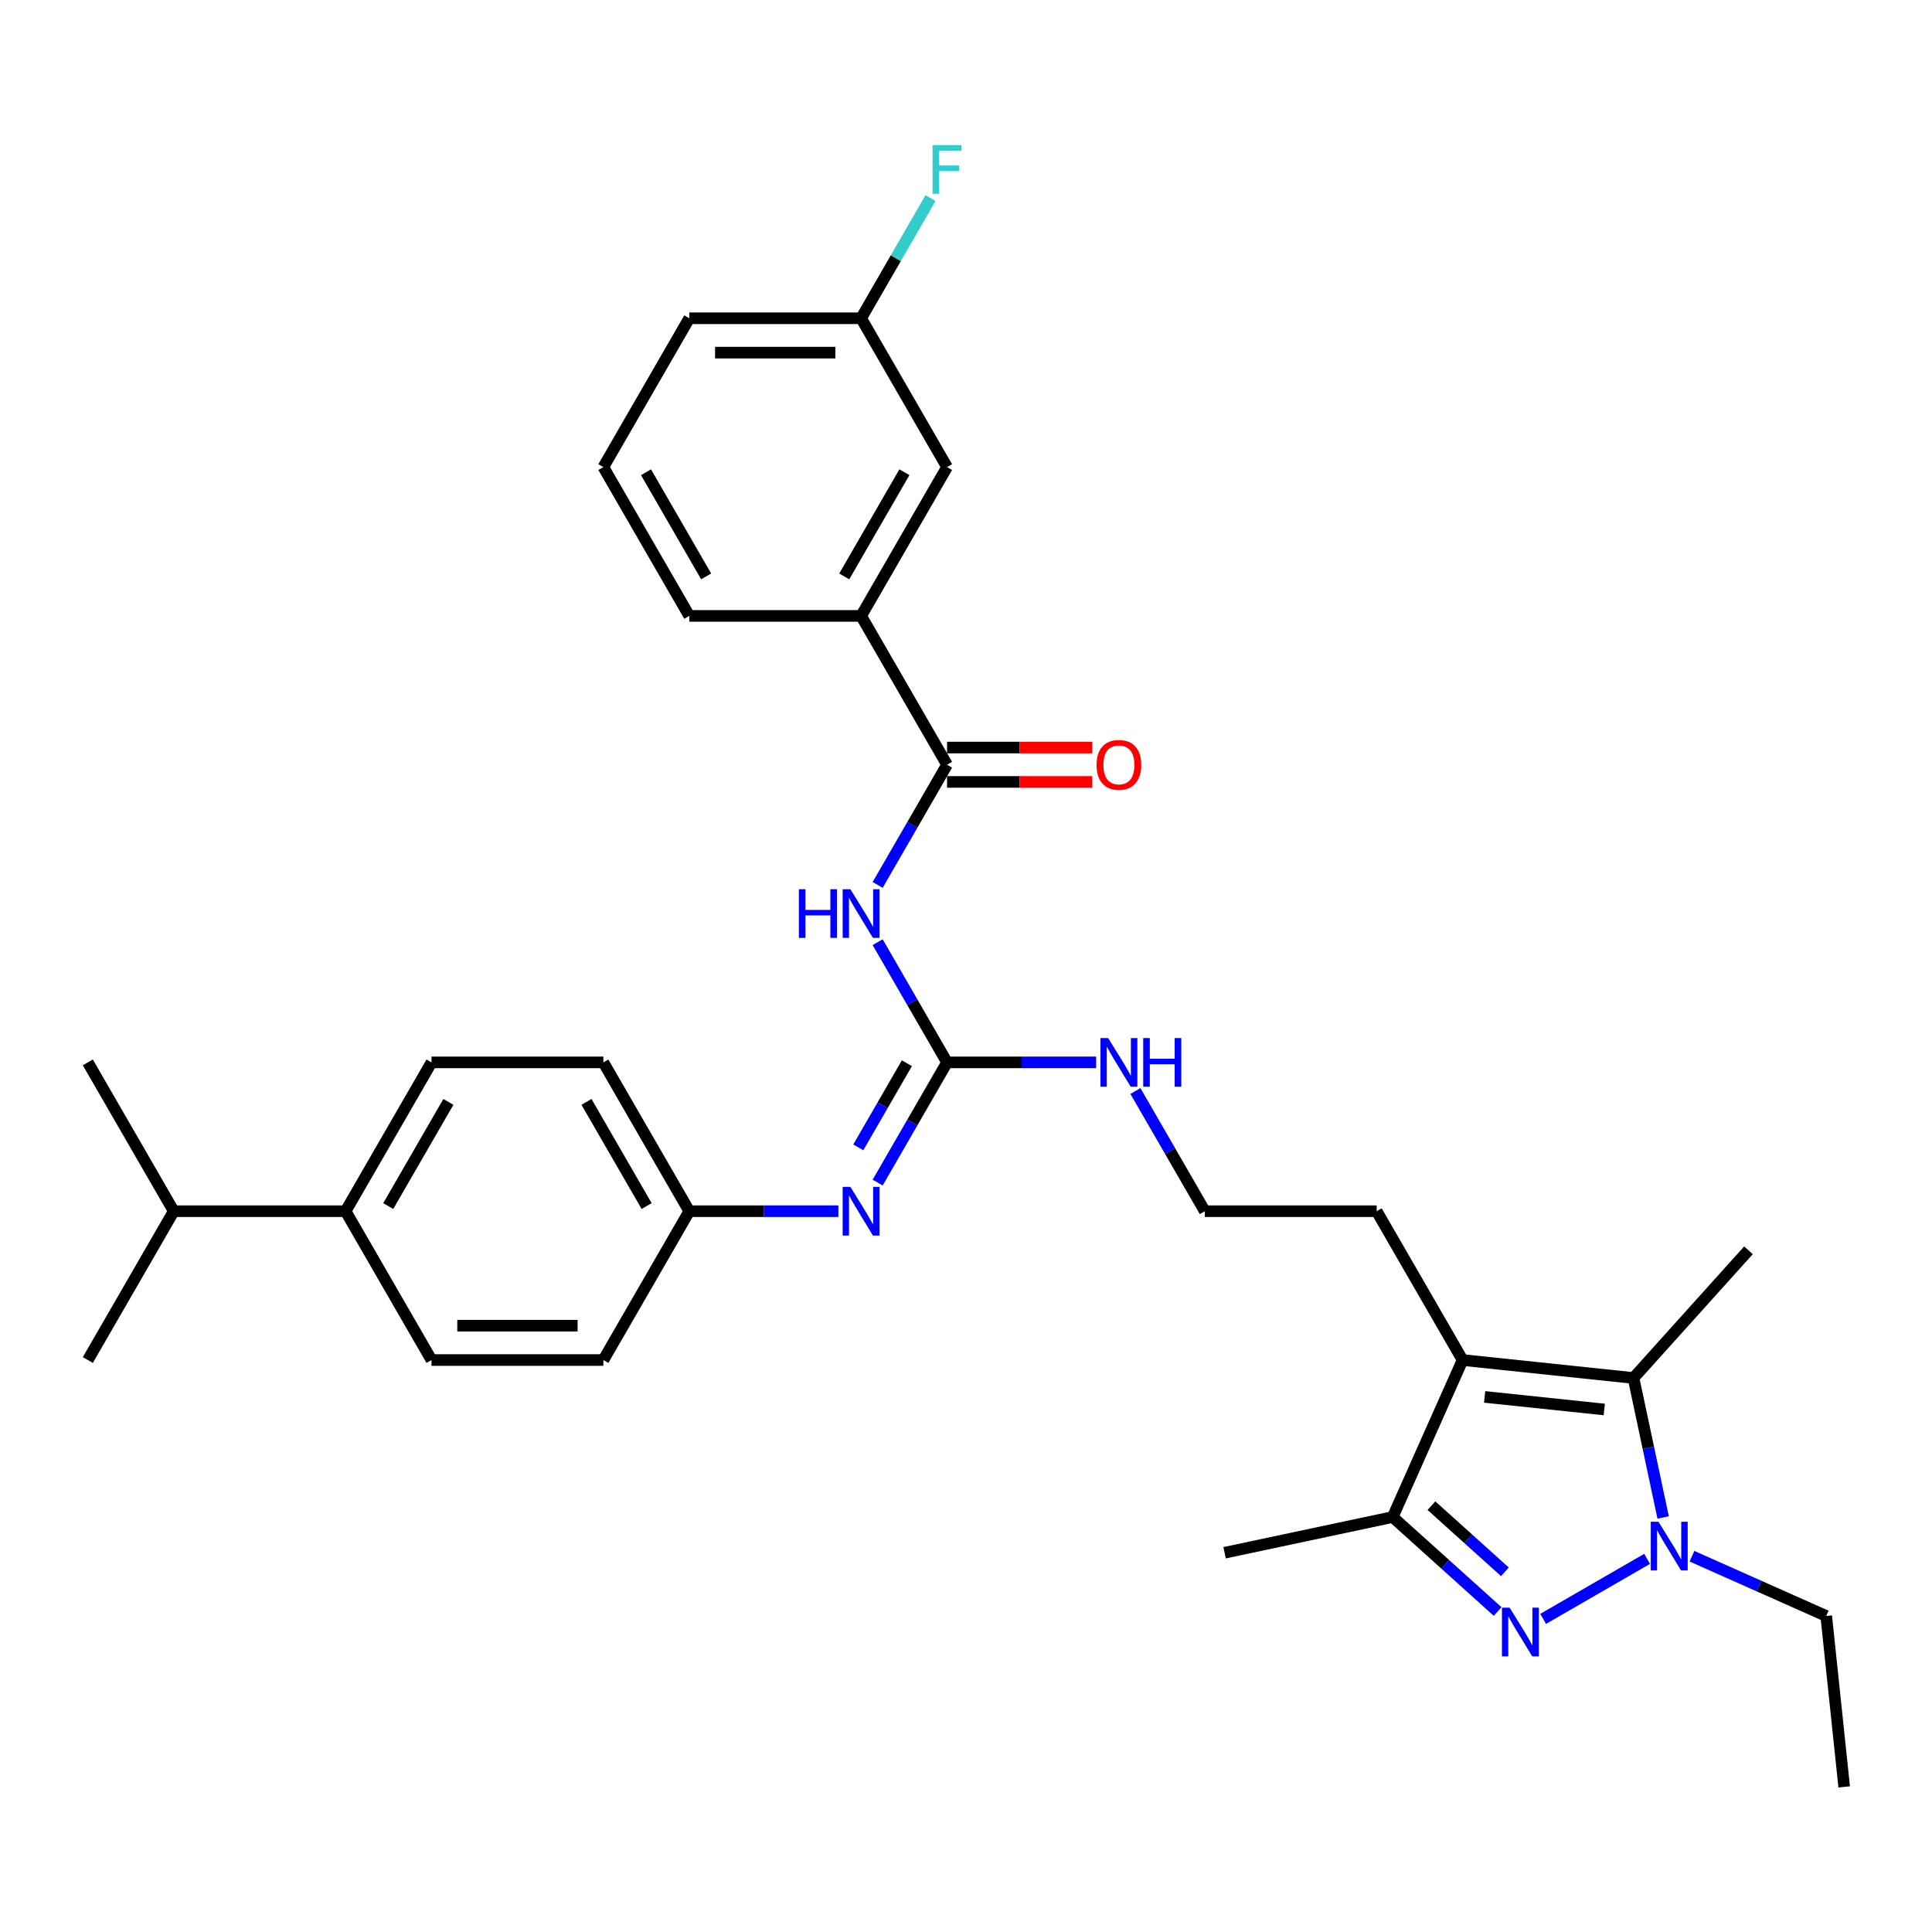 <?xml version='1.0' encoding='iso-8859-1'?>
<svg version='1.1' baseProfile='full'
              xmlns='http://www.w3.org/2000/svg'
                      xmlns:rdkit='http://www.rdkit.org/xml'
                      xmlns:xlink='http://www.w3.org/1999/xlink'
                  xml:space='preserve'
width='1000px' height='1000px' viewBox='0 0 1000 1000'>
<!-- END OF HEADER -->
<rect style='opacity:1.0;fill:#FFFFFF;stroke:none' width='1000' height='1000' x='0' y='0'> </rect>
<path class='bond-0' d='M 798.736,837.927 L 852.553,806.856' style='fill:none;fill-rule:evenodd;stroke:#0000FF;stroke-width:6px;stroke-linecap:butt;stroke-linejoin:miter;stroke-opacity:1' />
<path class='bond-4' d='M 775.182,834.123 L 748.02,809.666' style='fill:none;fill-rule:evenodd;stroke:#0000FF;stroke-width:6px;stroke-linecap:butt;stroke-linejoin:miter;stroke-opacity:1' />
<path class='bond-4' d='M 748.02,809.666 L 720.858,785.209' style='fill:none;fill-rule:evenodd;stroke:#000000;stroke-width:6px;stroke-linecap:butt;stroke-linejoin:miter;stroke-opacity:1' />
<path class='bond-4' d='M 778.937,813.566 L 759.924,796.446' style='fill:none;fill-rule:evenodd;stroke:#0000FF;stroke-width:6px;stroke-linecap:butt;stroke-linejoin:miter;stroke-opacity:1' />
<path class='bond-4' d='M 759.924,796.446 L 740.91,779.326' style='fill:none;fill-rule:evenodd;stroke:#000000;stroke-width:6px;stroke-linecap:butt;stroke-linejoin:miter;stroke-opacity:1' />
<path class='bond-2' d='M 860.84,785.434 L 853.169,749.342' style='fill:none;fill-rule:evenodd;stroke:#0000FF;stroke-width:6px;stroke-linecap:butt;stroke-linejoin:miter;stroke-opacity:1' />
<path class='bond-2' d='M 853.169,749.342 L 845.497,713.249' style='fill:none;fill-rule:evenodd;stroke:#000000;stroke-width:6px;stroke-linecap:butt;stroke-linejoin:miter;stroke-opacity:1' />
<path class='bond-18' d='M 875.767,805.496 L 910.507,820.964' style='fill:none;fill-rule:evenodd;stroke:#0000FF;stroke-width:6px;stroke-linecap:butt;stroke-linejoin:miter;stroke-opacity:1' />
<path class='bond-18' d='M 910.507,820.964 L 945.248,836.431' style='fill:none;fill-rule:evenodd;stroke:#000000;stroke-width:6px;stroke-linecap:butt;stroke-linejoin:miter;stroke-opacity:1' />
<path class='bond-1' d='M 757.036,703.951 L 720.858,785.209' style='fill:none;fill-rule:evenodd;stroke:#000000;stroke-width:6px;stroke-linecap:butt;stroke-linejoin:miter;stroke-opacity:1' />
<path class='bond-16' d='M 757.036,703.951 L 712.562,626.92' style='fill:none;fill-rule:evenodd;stroke:#000000;stroke-width:6px;stroke-linecap:butt;stroke-linejoin:miter;stroke-opacity:1' />
<path class='bond-32' d='M 757.036,703.951 L 845.497,713.249' style='fill:none;fill-rule:evenodd;stroke:#000000;stroke-width:6px;stroke-linecap:butt;stroke-linejoin:miter;stroke-opacity:1' />
<path class='bond-32' d='M 768.446,723.038 L 830.368,729.546' style='fill:none;fill-rule:evenodd;stroke:#000000;stroke-width:6px;stroke-linecap:butt;stroke-linejoin:miter;stroke-opacity:1' />
<path class='bond-22' d='M 845.497,713.249 L 905.014,647.148' style='fill:none;fill-rule:evenodd;stroke:#000000;stroke-width:6px;stroke-linecap:butt;stroke-linejoin:miter;stroke-opacity:1' />
<path class='bond-3' d='M 454.275,487.677 L 472.234,518.783' style='fill:none;fill-rule:evenodd;stroke:#0000FF;stroke-width:6px;stroke-linecap:butt;stroke-linejoin:miter;stroke-opacity:1' />
<path class='bond-3' d='M 472.234,518.783 L 490.193,549.889' style='fill:none;fill-rule:evenodd;stroke:#000000;stroke-width:6px;stroke-linecap:butt;stroke-linejoin:miter;stroke-opacity:1' />
<path class='bond-6' d='M 454.275,458.04 L 472.234,426.933' style='fill:none;fill-rule:evenodd;stroke:#0000FF;stroke-width:6px;stroke-linecap:butt;stroke-linejoin:miter;stroke-opacity:1' />
<path class='bond-6' d='M 472.234,426.933 L 490.193,395.827' style='fill:none;fill-rule:evenodd;stroke:#000000;stroke-width:6px;stroke-linecap:butt;stroke-linejoin:miter;stroke-opacity:1' />
<path class='bond-25' d='M 720.858,785.209 L 633.854,803.702' style='fill:none;fill-rule:evenodd;stroke:#000000;stroke-width:6px;stroke-linecap:butt;stroke-linejoin:miter;stroke-opacity:1' />
<path class='bond-5' d='M 490.193,549.889 L 528.779,549.889' style='fill:none;fill-rule:evenodd;stroke:#000000;stroke-width:6px;stroke-linecap:butt;stroke-linejoin:miter;stroke-opacity:1' />
<path class='bond-5' d='M 528.779,549.889 L 567.364,549.889' style='fill:none;fill-rule:evenodd;stroke:#0000FF;stroke-width:6px;stroke-linecap:butt;stroke-linejoin:miter;stroke-opacity:1' />
<path class='bond-7' d='M 490.193,549.889 L 472.234,580.995' style='fill:none;fill-rule:evenodd;stroke:#000000;stroke-width:6px;stroke-linecap:butt;stroke-linejoin:miter;stroke-opacity:1' />
<path class='bond-7' d='M 472.234,580.995 L 454.275,612.102' style='fill:none;fill-rule:evenodd;stroke:#0000FF;stroke-width:6px;stroke-linecap:butt;stroke-linejoin:miter;stroke-opacity:1' />
<path class='bond-7' d='M 469.399,550.326 L 456.828,572.101' style='fill:none;fill-rule:evenodd;stroke:#000000;stroke-width:6px;stroke-linecap:butt;stroke-linejoin:miter;stroke-opacity:1' />
<path class='bond-7' d='M 456.828,572.101 L 444.256,593.875' style='fill:none;fill-rule:evenodd;stroke:#0000FF;stroke-width:6px;stroke-linecap:butt;stroke-linejoin:miter;stroke-opacity:1' />
<path class='bond-8' d='M 490.193,395.827 L 445.719,318.796' style='fill:none;fill-rule:evenodd;stroke:#000000;stroke-width:6px;stroke-linecap:butt;stroke-linejoin:miter;stroke-opacity:1' />
<path class='bond-9' d='M 490.193,404.722 L 527.774,404.722' style='fill:none;fill-rule:evenodd;stroke:#000000;stroke-width:6px;stroke-linecap:butt;stroke-linejoin:miter;stroke-opacity:1' />
<path class='bond-9' d='M 527.774,404.722 L 565.354,404.722' style='fill:none;fill-rule:evenodd;stroke:#FF0000;stroke-width:6px;stroke-linecap:butt;stroke-linejoin:miter;stroke-opacity:1' />
<path class='bond-9' d='M 490.193,386.933 L 527.774,386.933' style='fill:none;fill-rule:evenodd;stroke:#000000;stroke-width:6px;stroke-linecap:butt;stroke-linejoin:miter;stroke-opacity:1' />
<path class='bond-9' d='M 527.774,386.933 L 565.354,386.933' style='fill:none;fill-rule:evenodd;stroke:#FF0000;stroke-width:6px;stroke-linecap:butt;stroke-linejoin:miter;stroke-opacity:1' />
<path class='bond-13' d='M 433.943,626.92 L 395.357,626.92' style='fill:none;fill-rule:evenodd;stroke:#0000FF;stroke-width:6px;stroke-linecap:butt;stroke-linejoin:miter;stroke-opacity:1' />
<path class='bond-13' d='M 395.357,626.92 L 356.772,626.92' style='fill:none;fill-rule:evenodd;stroke:#000000;stroke-width:6px;stroke-linecap:butt;stroke-linejoin:miter;stroke-opacity:1' />
<path class='bond-10' d='M 445.719,318.796 L 490.193,241.765' style='fill:none;fill-rule:evenodd;stroke:#000000;stroke-width:6px;stroke-linecap:butt;stroke-linejoin:miter;stroke-opacity:1' />
<path class='bond-10' d='M 436.984,298.347 L 468.116,244.425' style='fill:none;fill-rule:evenodd;stroke:#000000;stroke-width:6px;stroke-linecap:butt;stroke-linejoin:miter;stroke-opacity:1' />
<path class='bond-26' d='M 445.719,318.796 L 356.772,318.796' style='fill:none;fill-rule:evenodd;stroke:#000000;stroke-width:6px;stroke-linecap:butt;stroke-linejoin:miter;stroke-opacity:1' />
<path class='bond-17' d='M 490.193,241.765 L 445.719,164.734' style='fill:none;fill-rule:evenodd;stroke:#000000;stroke-width:6px;stroke-linecap:butt;stroke-linejoin:miter;stroke-opacity:1' />
<path class='bond-11' d='M 178.876,626.92 L 223.35,549.889' style='fill:none;fill-rule:evenodd;stroke:#000000;stroke-width:6px;stroke-linecap:butt;stroke-linejoin:miter;stroke-opacity:1' />
<path class='bond-11' d='M 200.953,624.26 L 232.085,570.339' style='fill:none;fill-rule:evenodd;stroke:#000000;stroke-width:6px;stroke-linecap:butt;stroke-linejoin:miter;stroke-opacity:1' />
<path class='bond-19' d='M 178.876,626.92 L 89.928,626.92' style='fill:none;fill-rule:evenodd;stroke:#000000;stroke-width:6px;stroke-linecap:butt;stroke-linejoin:miter;stroke-opacity:1' />
<path class='bond-33' d='M 178.876,626.92 L 223.35,703.951' style='fill:none;fill-rule:evenodd;stroke:#000000;stroke-width:6px;stroke-linecap:butt;stroke-linejoin:miter;stroke-opacity:1' />
<path class='bond-12' d='M 587.696,564.708 L 605.656,595.814' style='fill:none;fill-rule:evenodd;stroke:#0000FF;stroke-width:6px;stroke-linecap:butt;stroke-linejoin:miter;stroke-opacity:1' />
<path class='bond-12' d='M 605.656,595.814 L 623.615,626.92' style='fill:none;fill-rule:evenodd;stroke:#000000;stroke-width:6px;stroke-linecap:butt;stroke-linejoin:miter;stroke-opacity:1' />
<path class='bond-20' d='M 356.772,626.92 L 312.298,703.951' style='fill:none;fill-rule:evenodd;stroke:#000000;stroke-width:6px;stroke-linecap:butt;stroke-linejoin:miter;stroke-opacity:1' />
<path class='bond-21' d='M 356.772,626.92 L 312.298,549.889' style='fill:none;fill-rule:evenodd;stroke:#000000;stroke-width:6px;stroke-linecap:butt;stroke-linejoin:miter;stroke-opacity:1' />
<path class='bond-21' d='M 334.694,624.26 L 303.563,570.339' style='fill:none;fill-rule:evenodd;stroke:#000000;stroke-width:6px;stroke-linecap:butt;stroke-linejoin:miter;stroke-opacity:1' />
<path class='bond-14' d='M 223.35,703.951 L 312.298,703.951' style='fill:none;fill-rule:evenodd;stroke:#000000;stroke-width:6px;stroke-linecap:butt;stroke-linejoin:miter;stroke-opacity:1' />
<path class='bond-14' d='M 236.692,686.162 L 298.956,686.162' style='fill:none;fill-rule:evenodd;stroke:#000000;stroke-width:6px;stroke-linecap:butt;stroke-linejoin:miter;stroke-opacity:1' />
<path class='bond-15' d='M 223.35,549.889 L 312.298,549.889' style='fill:none;fill-rule:evenodd;stroke:#000000;stroke-width:6px;stroke-linecap:butt;stroke-linejoin:miter;stroke-opacity:1' />
<path class='bond-24' d='M 712.562,626.92 L 623.615,626.92' style='fill:none;fill-rule:evenodd;stroke:#000000;stroke-width:6px;stroke-linecap:butt;stroke-linejoin:miter;stroke-opacity:1' />
<path class='bond-23' d='M 445.719,164.734 L 463.678,133.628' style='fill:none;fill-rule:evenodd;stroke:#000000;stroke-width:6px;stroke-linecap:butt;stroke-linejoin:miter;stroke-opacity:1' />
<path class='bond-23' d='M 463.678,133.628 L 481.638,102.522' style='fill:none;fill-rule:evenodd;stroke:#33CCCC;stroke-width:6px;stroke-linecap:butt;stroke-linejoin:miter;stroke-opacity:1' />
<path class='bond-34' d='M 445.719,164.734 L 356.772,164.734' style='fill:none;fill-rule:evenodd;stroke:#000000;stroke-width:6px;stroke-linecap:butt;stroke-linejoin:miter;stroke-opacity:1' />
<path class='bond-34' d='M 432.377,182.524 L 370.114,182.524' style='fill:none;fill-rule:evenodd;stroke:#000000;stroke-width:6px;stroke-linecap:butt;stroke-linejoin:miter;stroke-opacity:1' />
<path class='bond-31' d='M 945.248,836.431 L 954.545,924.892' style='fill:none;fill-rule:evenodd;stroke:#000000;stroke-width:6px;stroke-linecap:butt;stroke-linejoin:miter;stroke-opacity:1' />
<path class='bond-29' d='M 89.928,626.92 L 45.455,549.889' style='fill:none;fill-rule:evenodd;stroke:#000000;stroke-width:6px;stroke-linecap:butt;stroke-linejoin:miter;stroke-opacity:1' />
<path class='bond-30' d='M 89.928,626.92 L 45.455,703.951' style='fill:none;fill-rule:evenodd;stroke:#000000;stroke-width:6px;stroke-linecap:butt;stroke-linejoin:miter;stroke-opacity:1' />
<path class='bond-27' d='M 356.772,318.796 L 312.298,241.765' style='fill:none;fill-rule:evenodd;stroke:#000000;stroke-width:6px;stroke-linecap:butt;stroke-linejoin:miter;stroke-opacity:1' />
<path class='bond-27' d='M 365.507,298.347 L 334.375,244.425' style='fill:none;fill-rule:evenodd;stroke:#000000;stroke-width:6px;stroke-linecap:butt;stroke-linejoin:miter;stroke-opacity:1' />
<path class='bond-28' d='M 312.298,241.765 L 356.772,164.734' style='fill:none;fill-rule:evenodd;stroke:#000000;stroke-width:6px;stroke-linecap:butt;stroke-linejoin:miter;stroke-opacity:1' />
<path  class='atom-0' d='M 781.391 832.132
L 789.645 845.474
Q 790.464 846.79, 791.78 849.174
Q 793.096 851.558, 793.168 851.7
L 793.168 832.132
L 796.512 832.132
L 796.512 857.322
L 793.061 857.322
L 784.202 842.734
Q 783.17 841.027, 782.067 839.07
Q 781 837.113, 780.679 836.508
L 780.679 857.322
L 777.406 857.322
L 777.406 832.132
L 781.391 832.132
' fill='#0000FF'/>
<path  class='atom-1' d='M 858.422 787.658
L 866.676 801
Q 867.495 802.316, 868.811 804.7
Q 870.127 807.084, 870.199 807.226
L 870.199 787.658
L 873.543 787.658
L 873.543 812.848
L 870.092 812.848
L 861.233 798.26
Q 860.201 796.553, 859.098 794.596
Q 858.031 792.639, 857.71 792.034
L 857.71 812.848
L 854.437 812.848
L 854.437 787.658
L 858.422 787.658
' fill='#0000FF'/>
<path  class='atom-4' d='M 413.502 460.263
L 416.918 460.263
L 416.918 470.973
L 429.798 470.973
L 429.798 460.263
L 433.213 460.263
L 433.213 485.453
L 429.798 485.453
L 429.798 473.819
L 416.918 473.819
L 416.918 485.453
L 413.502 485.453
L 413.502 460.263
' fill='#0000FF'/>
<path  class='atom-4' d='M 440.151 460.263
L 448.406 473.605
Q 449.224 474.922, 450.54 477.306
Q 451.857 479.69, 451.928 479.832
L 451.928 460.263
L 455.272 460.263
L 455.272 485.453
L 451.821 485.453
L 442.962 470.866
Q 441.93 469.158, 440.827 467.201
Q 439.76 465.244, 439.44 464.64
L 439.44 485.453
L 436.166 485.453
L 436.166 460.263
L 440.151 460.263
' fill='#0000FF'/>
<path  class='atom-8' d='M 440.151 614.325
L 448.406 627.667
Q 449.224 628.984, 450.54 631.368
Q 451.857 633.751, 451.928 633.894
L 451.928 614.325
L 455.272 614.325
L 455.272 639.515
L 451.821 639.515
L 442.962 624.928
Q 441.93 623.22, 440.827 621.263
Q 439.76 619.306, 439.44 618.702
L 439.44 639.515
L 436.166 639.515
L 436.166 614.325
L 440.151 614.325
' fill='#0000FF'/>
<path  class='atom-10' d='M 567.578 395.898
Q 567.578 389.85, 570.566 386.47
Q 573.555 383.09, 579.141 383.09
Q 584.727 383.09, 587.715 386.47
Q 590.704 389.85, 590.704 395.898
Q 590.704 402.018, 587.68 405.505
Q 584.656 408.956, 579.141 408.956
Q 573.591 408.956, 570.566 405.505
Q 567.578 402.054, 567.578 395.898
M 579.141 406.11
Q 582.983 406.11, 585.047 403.548
Q 587.146 400.951, 587.146 395.898
Q 587.146 390.953, 585.047 388.462
Q 582.983 385.936, 579.141 385.936
Q 575.298 385.936, 573.199 388.427
Q 571.136 390.917, 571.136 395.898
Q 571.136 400.986, 573.199 403.548
Q 575.298 406.11, 579.141 406.11
' fill='#FF0000'/>
<path  class='atom-13' d='M 573.573 537.294
L 581.827 550.636
Q 582.645 551.953, 583.962 554.337
Q 585.278 556.72, 585.349 556.863
L 585.349 537.294
L 588.694 537.294
L 588.694 562.484
L 585.243 562.484
L 576.384 547.897
Q 575.352 546.189, 574.249 544.232
Q 573.181 542.275, 572.861 541.671
L 572.861 562.484
L 569.588 562.484
L 569.588 537.294
L 573.573 537.294
' fill='#0000FF'/>
<path  class='atom-13' d='M 591.718 537.294
L 595.134 537.294
L 595.134 548.004
L 608.013 548.004
L 608.013 537.294
L 611.429 537.294
L 611.429 562.484
L 608.013 562.484
L 608.013 550.85
L 595.134 550.85
L 595.134 562.484
L 591.718 562.484
L 591.718 537.294
' fill='#0000FF'/>
<path  class='atom-24' d='M 482.704 75.108
L 497.683 75.108
L 497.683 77.99
L 486.084 77.99
L 486.084 85.64
L 496.402 85.64
L 496.402 88.557
L 486.084 88.557
L 486.084 100.298
L 482.704 100.298
L 482.704 75.108
' fill='#33CCCC'/>
</svg>

